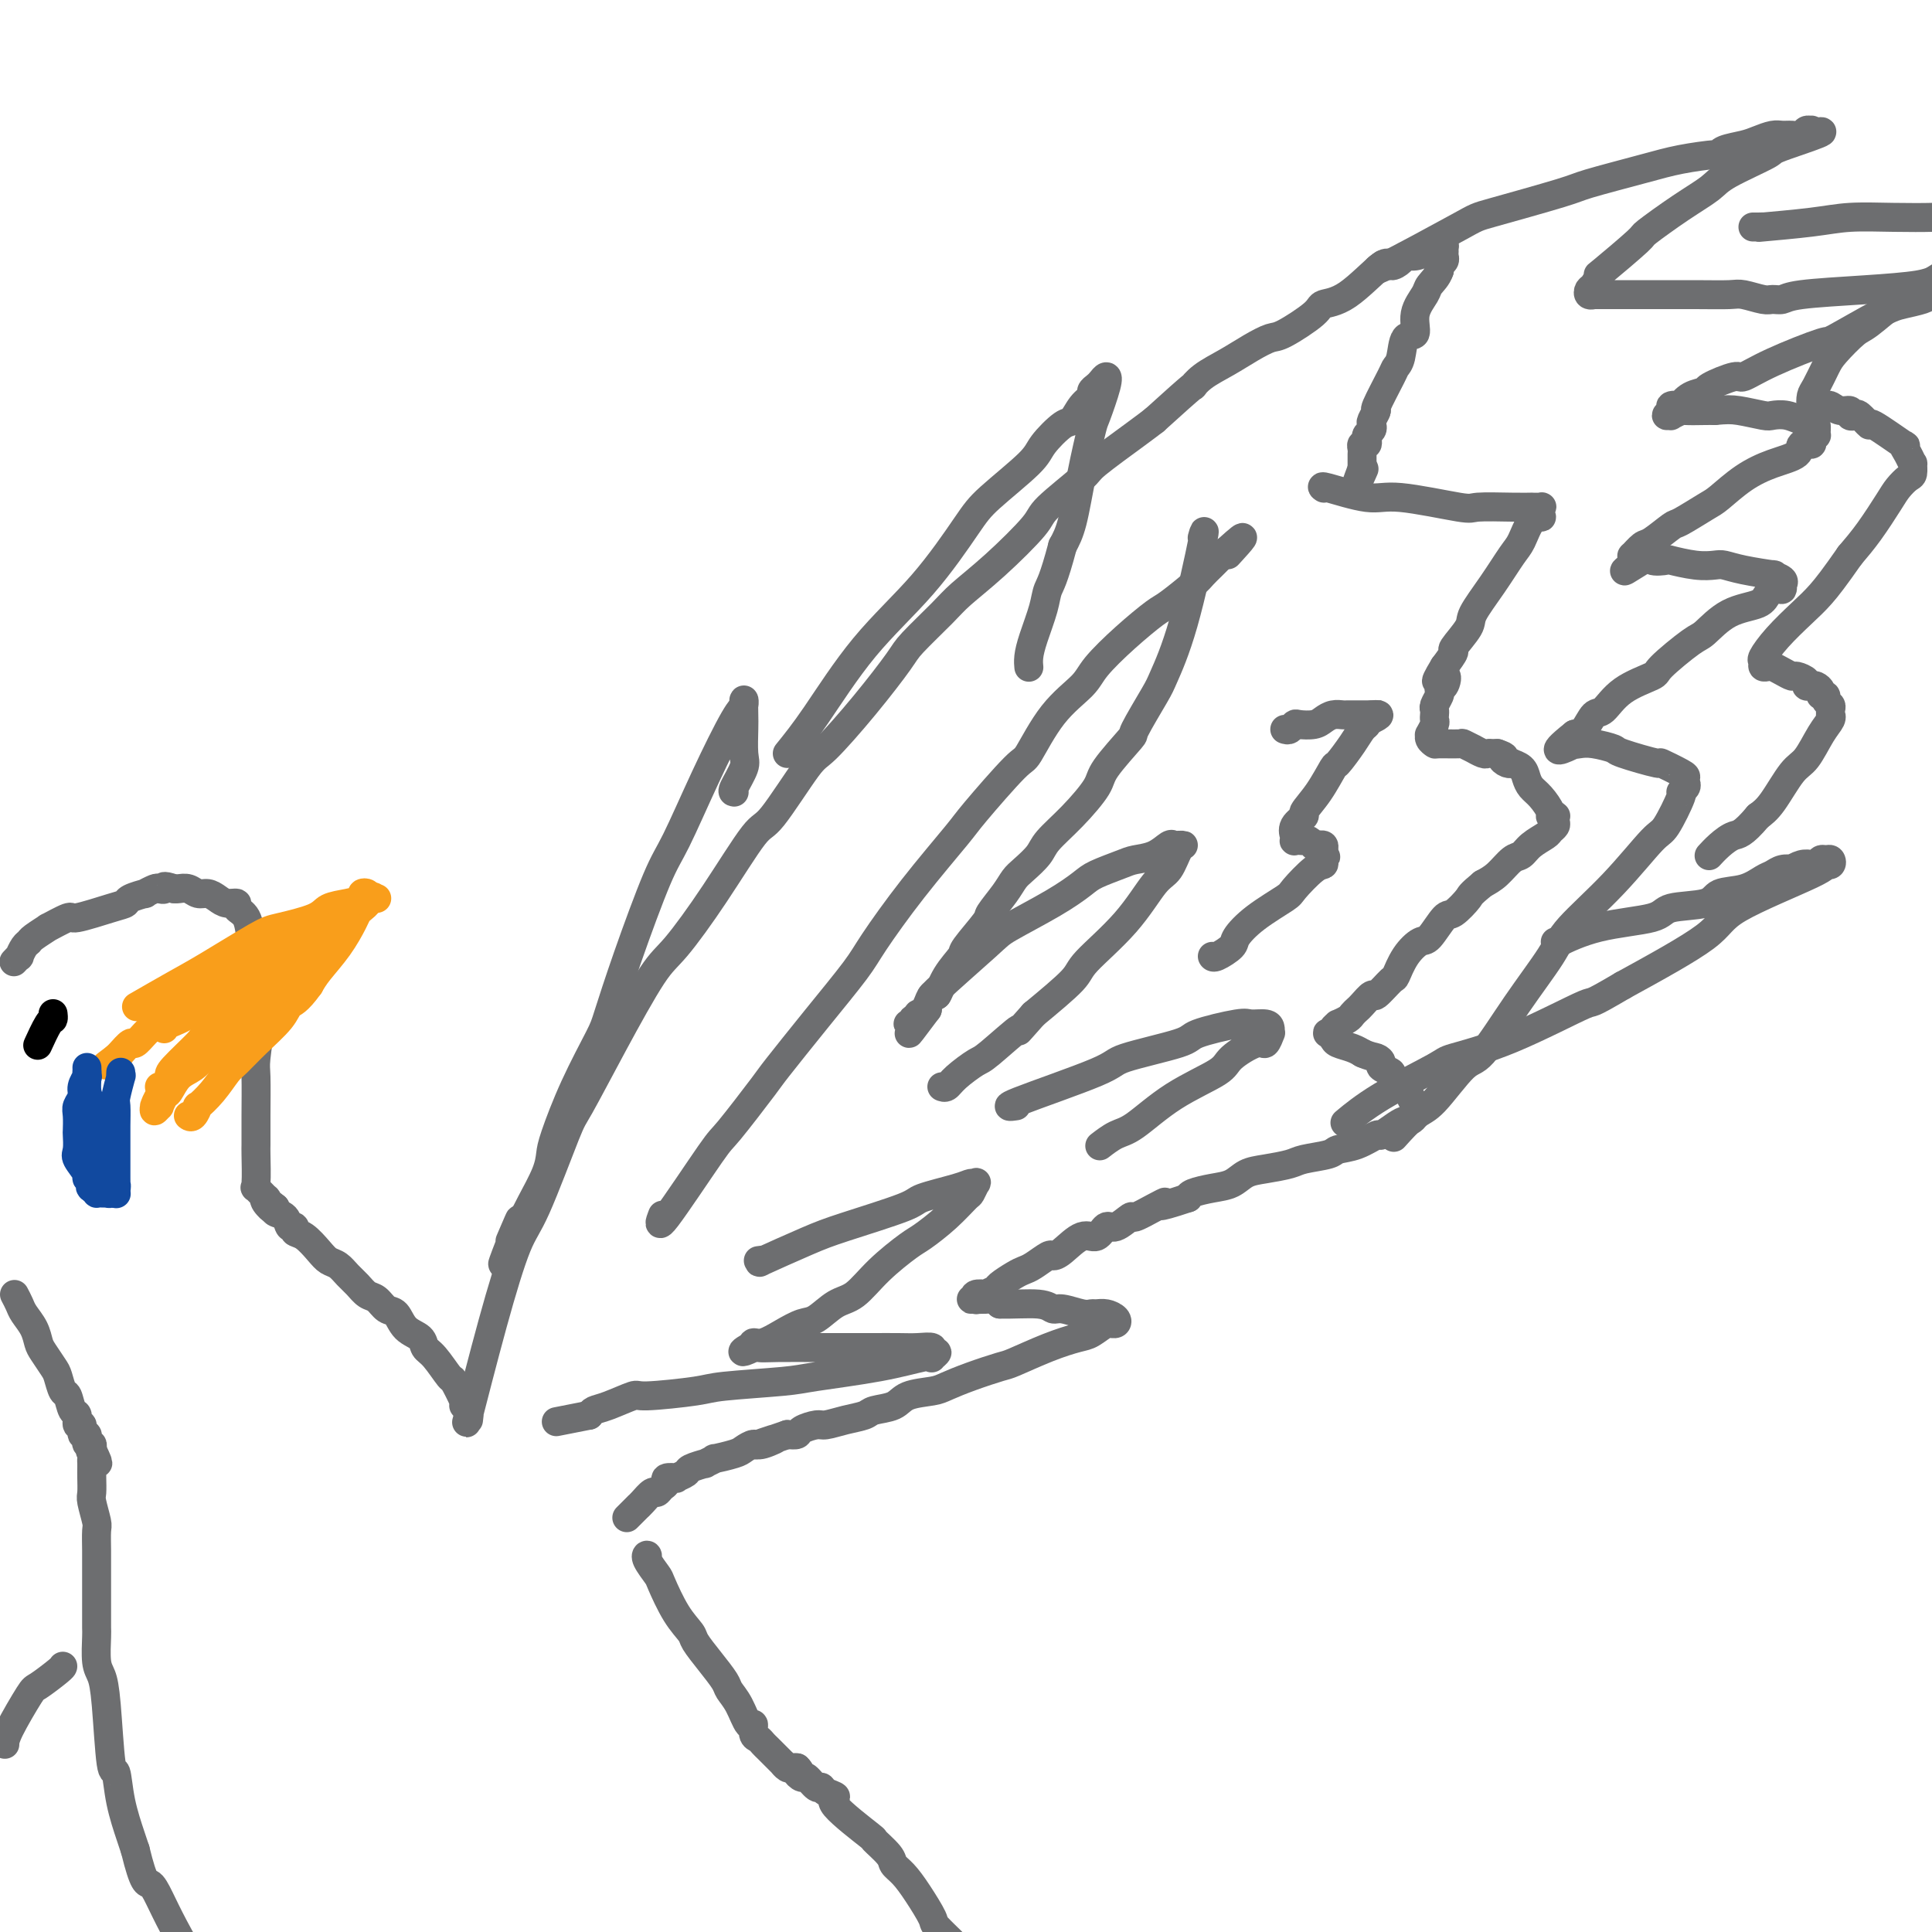 <svg viewBox='0 0 400 400' version='1.1' xmlns='http://www.w3.org/2000/svg' xmlns:xlink='http://www.w3.org/1999/xlink'><g fill='none' stroke='#6D6E70' stroke-width='6' stroke-linecap='round' stroke-linejoin='round'><path d='M97,294c0.117,-0.878 0.233,-1.757 0,-1c-0.233,0.757 -0.816,3.148 0,0c0.816,-3.148 3.030,-11.836 5,-19c1.970,-7.164 3.696,-12.803 5,-16c1.304,-3.197 2.187,-3.952 4,-8c1.813,-4.048 4.558,-11.389 6,-15c1.442,-3.611 1.582,-3.491 3,-6c1.418,-2.509 4.113,-7.647 7,-13c2.887,-5.353 5.966,-10.921 8,-14c2.034,-3.079 3.024,-3.670 5,-6c1.976,-2.330 4.937,-6.401 8,-11c3.063,-4.599 6.228,-9.727 8,-12c1.772,-2.273 2.152,-1.691 4,-4c1.848,-2.309 5.163,-7.511 7,-10c1.837,-2.489 2.197,-2.266 4,-4c1.803,-1.734 5.050,-5.424 8,-9c2.950,-3.576 5.604,-7.036 7,-9c1.396,-1.964 1.534,-2.431 3,-4c1.466,-1.569 4.260,-4.240 6,-6c1.740,-1.760 2.425,-2.608 4,-4c1.575,-1.392 4.040,-3.328 7,-6c2.960,-2.672 6.413,-6.081 8,-8c1.587,-1.919 1.306,-2.348 3,-4c1.694,-1.652 5.361,-4.525 7,-6c1.639,-1.475 1.249,-1.551 3,-3c1.751,-1.449 5.643,-4.271 8,-6c2.357,-1.729 3.178,-2.364 4,-3'/><path d='M239,87c9.489,-8.618 8.213,-7.164 8,-7c-0.213,0.164 0.638,-0.961 2,-2c1.362,-1.039 3.234,-1.990 5,-3c1.766,-1.010 3.426,-2.078 5,-3c1.574,-0.922 3.061,-1.699 4,-2c0.939,-0.301 1.330,-0.128 3,-1c1.670,-0.872 4.617,-2.789 6,-4c1.383,-1.211 1.201,-1.714 2,-2c0.799,-0.286 2.581,-0.354 5,-2c2.419,-1.646 5.477,-4.871 7,-6c1.523,-1.129 1.512,-0.162 2,0c0.488,0.162 1.473,-0.482 2,-1c0.527,-0.518 0.594,-0.909 1,-1c0.406,-0.091 1.152,0.119 2,0c0.848,-0.119 1.799,-0.568 2,-1c0.201,-0.432 -0.349,-0.848 0,-1c0.349,-0.152 1.596,-0.042 2,0c0.404,0.042 -0.035,0.014 0,0c0.035,-0.014 0.545,-0.015 1,0c0.455,0.015 0.855,0.045 1,0c0.145,-0.045 0.035,-0.167 0,0c-0.035,0.167 0.004,0.622 0,1c-0.004,0.378 -0.053,0.679 0,1c0.053,0.321 0.207,0.663 0,1c-0.207,0.337 -0.773,0.668 -1,1c-0.227,0.332 -0.113,0.666 0,1'/><path d='M298,56c-0.427,1.379 -1.494,2.328 -2,3c-0.506,0.672 -0.450,1.069 -1,2c-0.550,0.931 -1.706,2.396 -2,4c-0.294,1.604 0.274,3.345 0,4c-0.274,0.655 -1.392,0.222 -2,1c-0.608,0.778 -0.708,2.767 -1,4c-0.292,1.233 -0.775,1.710 -1,2c-0.225,0.290 -0.190,0.392 -1,2c-0.810,1.608 -2.465,4.721 -3,6c-0.535,1.279 0.049,0.724 0,1c-0.049,0.276 -0.731,1.383 -1,2c-0.269,0.617 -0.124,0.744 0,1c0.124,0.256 0.225,0.642 0,1c-0.225,0.358 -0.778,0.687 -1,1c-0.222,0.313 -0.112,0.609 0,1c0.112,0.391 0.226,0.875 0,1c-0.226,0.125 -0.793,-0.111 -1,0c-0.207,0.111 -0.056,0.568 0,1c0.056,0.432 0.015,0.838 0,1c-0.015,0.162 -0.004,0.081 0,0c0.004,-0.081 0.001,-0.163 0,0c-0.001,0.163 -0.000,0.569 0,1c0.000,0.431 0.000,0.885 0,1c-0.000,0.115 -0.000,-0.110 0,0c0.000,0.110 0.000,0.555 0,1'/><path d='M282,97c-2.489,6.600 -0.711,2.600 0,1c0.711,-1.600 0.356,-0.800 0,0'/><path d='M274,101c0.097,0.065 0.195,0.130 0,0c-0.195,-0.130 -0.681,-0.455 1,0c1.681,0.455 5.530,1.691 8,2c2.470,0.309 3.560,-0.310 7,0c3.440,0.310 9.231,1.547 12,2c2.769,0.453 2.515,0.122 4,0c1.485,-0.122 4.710,-0.033 7,0c2.290,0.033 3.647,0.012 4,0c0.353,-0.012 -0.298,-0.013 0,0c0.298,0.013 1.546,0.042 2,0c0.454,-0.042 0.116,-0.155 0,0c-0.116,0.155 -0.009,0.577 0,1c0.009,0.423 -0.079,0.848 0,1c0.079,0.152 0.325,0.030 0,0c-0.325,-0.030 -1.223,0.033 -2,1c-0.777,0.967 -1.435,2.837 -2,4c-0.565,1.163 -1.039,1.619 -2,3c-0.961,1.381 -2.410,3.688 -4,6c-1.590,2.312 -3.321,4.628 -4,6c-0.679,1.372 -0.306,1.801 -1,3c-0.694,1.199 -2.456,3.169 -3,4c-0.544,0.831 0.130,0.523 0,1c-0.130,0.477 -1.065,1.738 -2,3'/><path d='M299,138c-3.110,5.124 -0.885,2.433 0,2c0.885,-0.433 0.429,1.393 0,2c-0.429,0.607 -0.833,-0.006 -1,0c-0.167,0.006 -0.097,0.631 0,1c0.097,0.369 0.222,0.480 0,1c-0.222,0.520 -0.790,1.447 -1,2c-0.210,0.553 -0.060,0.730 0,1c0.060,0.270 0.030,0.632 0,1c-0.030,0.368 -0.062,0.742 0,1c0.062,0.258 0.217,0.398 0,1c-0.217,0.602 -0.804,1.664 -1,2c-0.196,0.336 0.001,-0.053 0,0c-0.001,0.053 -0.198,0.549 0,1c0.198,0.451 0.793,0.857 1,1c0.207,0.143 0.025,0.023 1,0c0.975,-0.023 3.105,0.050 4,0c0.895,-0.050 0.554,-0.224 1,0c0.446,0.224 1.678,0.845 2,1c0.322,0.155 -0.264,-0.154 0,0c0.264,0.154 1.380,0.773 2,1c0.620,0.227 0.744,0.061 1,0c0.256,-0.061 0.645,-0.017 1,0c0.355,0.017 0.678,0.009 1,0'/><path d='M310,156c2.350,0.785 1.225,0.749 1,1c-0.225,0.251 0.451,0.791 1,1c0.549,0.209 0.973,0.087 1,0c0.027,-0.087 -0.341,-0.138 0,0c0.341,0.138 1.392,0.464 2,1c0.608,0.536 0.775,1.282 1,2c0.225,0.718 0.509,1.408 1,2c0.491,0.592 1.189,1.086 2,2c0.811,0.914 1.734,2.248 2,3c0.266,0.752 -0.124,0.922 0,1c0.124,0.078 0.762,0.062 1,0c0.238,-0.062 0.077,-0.172 0,0c-0.077,0.172 -0.069,0.626 0,1c0.069,0.374 0.198,0.668 0,1c-0.198,0.332 -0.724,0.703 -1,1c-0.276,0.297 -0.304,0.520 -1,1c-0.696,0.480 -2.062,1.217 -3,2c-0.938,0.783 -1.447,1.612 -2,2c-0.553,0.388 -1.149,0.335 -2,1c-0.851,0.665 -1.957,2.047 -3,3c-1.043,0.953 -2.021,1.476 -3,2'/><path d='M307,183c-2.839,2.353 -2.436,2.236 -3,3c-0.564,0.764 -2.094,2.408 -3,3c-0.906,0.592 -1.189,0.131 -2,1c-0.811,0.869 -2.152,3.067 -3,4c-0.848,0.933 -1.205,0.602 -2,1c-0.795,0.398 -2.029,1.527 -3,3c-0.971,1.473 -1.678,3.291 -2,4c-0.322,0.709 -0.257,0.308 -1,1c-0.743,0.692 -2.293,2.476 -3,3c-0.707,0.524 -0.569,-0.211 -1,0c-0.431,0.211 -1.430,1.367 -2,2c-0.570,0.633 -0.712,0.743 -1,1c-0.288,0.257 -0.722,0.660 -1,1c-0.278,0.340 -0.399,0.617 -1,1c-0.601,0.383 -1.681,0.873 -2,1c-0.319,0.127 0.124,-0.110 0,0c-0.124,0.110 -0.814,0.568 -1,1c-0.186,0.432 0.134,0.837 0,1c-0.134,0.163 -0.720,0.085 -1,0c-0.280,-0.085 -0.253,-0.177 0,0c0.253,0.177 0.734,0.622 1,1c0.266,0.378 0.319,0.689 1,1c0.681,0.311 1.991,0.622 3,1c1.009,0.378 1.717,0.822 2,1c0.283,0.178 0.142,0.089 0,0'/><path d='M282,218c1.692,0.797 2.424,0.790 3,1c0.576,0.210 0.998,0.639 1,1c0.002,0.361 -0.417,0.656 0,1c0.417,0.344 1.670,0.739 2,1c0.330,0.261 -0.261,0.388 0,1c0.261,0.612 1.376,1.708 2,2c0.624,0.292 0.756,-0.220 1,0c0.244,0.220 0.598,1.173 1,2c0.402,0.827 0.851,1.528 1,2c0.149,0.472 -0.003,0.717 0,1c0.003,0.283 0.161,0.606 0,1c-0.161,0.394 -0.643,0.860 -1,1c-0.357,0.140 -0.590,-0.047 -1,0c-0.410,0.047 -0.996,0.327 -2,1c-1.004,0.673 -2.426,1.738 -3,2c-0.574,0.262 -0.300,-0.281 -1,0c-0.700,0.281 -2.373,1.385 -4,2c-1.627,0.615 -3.208,0.743 -4,1c-0.792,0.257 -0.796,0.645 -2,1c-1.204,0.355 -3.609,0.676 -5,1c-1.391,0.324 -1.767,0.650 -3,1c-1.233,0.350 -3.321,0.724 -5,1c-1.679,0.276 -2.947,0.455 -4,1c-1.053,0.545 -1.890,1.455 -3,2c-1.110,0.545 -2.491,0.724 -4,1c-1.509,0.276 -3.145,0.650 -4,1c-0.855,0.350 -0.927,0.675 -1,1'/><path d='M246,248c-8.036,2.676 -5.627,1.366 -5,1c0.627,-0.366 -0.528,0.211 -2,1c-1.472,0.789 -3.261,1.789 -4,2c-0.739,0.211 -0.426,-0.367 -1,0c-0.574,0.367 -2.034,1.678 -3,2c-0.966,0.322 -1.439,-0.344 -2,0c-0.561,0.344 -1.209,1.698 -2,2c-0.791,0.302 -1.724,-0.448 -3,0c-1.276,0.448 -2.894,2.095 -4,3c-1.106,0.905 -1.698,1.067 -2,1c-0.302,-0.067 -0.312,-0.365 -1,0c-0.688,0.365 -2.053,1.393 -3,2c-0.947,0.607 -1.477,0.793 -2,1c-0.523,0.207 -1.038,0.434 -2,1c-0.962,0.566 -2.370,1.471 -3,2c-0.630,0.529 -0.481,0.681 -1,1c-0.519,0.319 -1.707,0.803 -2,1c-0.293,0.197 0.309,0.105 0,0c-0.309,-0.105 -1.529,-0.224 -2,0c-0.471,0.224 -0.194,0.792 0,1c0.194,0.208 0.307,0.056 0,0c-0.307,-0.056 -1.032,-0.016 -1,0c0.032,0.016 0.821,0.007 1,0c0.179,-0.007 -0.251,-0.012 0,0c0.251,0.012 1.183,0.042 2,0c0.817,-0.042 1.519,-0.155 2,0c0.481,0.155 0.740,0.577 1,1'/><path d='M207,270c2.575,0.090 6.014,-0.186 8,0c1.986,0.186 2.520,0.835 3,1c0.480,0.165 0.905,-0.153 2,0c1.095,0.153 2.861,0.776 4,1c1.139,0.224 1.651,0.050 2,0c0.349,-0.050 0.534,0.025 1,0c0.466,-0.025 1.211,-0.150 2,0c0.789,0.150 1.622,0.574 2,1c0.378,0.426 0.302,0.853 0,1c-0.302,0.147 -0.830,0.014 -1,0c-0.170,-0.014 0.019,0.092 0,0c-0.019,-0.092 -0.247,-0.382 -1,0c-0.753,0.382 -2.033,1.435 -3,2c-0.967,0.565 -1.622,0.640 -3,1c-1.378,0.360 -3.479,1.003 -6,2c-2.521,0.997 -5.463,2.347 -7,3c-1.537,0.653 -1.668,0.608 -3,1c-1.332,0.392 -3.863,1.222 -6,2c-2.137,0.778 -3.879,1.504 -5,2c-1.121,0.496 -1.622,0.763 -3,1c-1.378,0.237 -3.635,0.444 -5,1c-1.365,0.556 -1.840,1.459 -3,2c-1.160,0.541 -3.005,0.719 -4,1c-0.995,0.281 -1.139,0.667 -2,1c-0.861,0.333 -2.439,0.615 -4,1c-1.561,0.385 -3.103,0.874 -4,1c-0.897,0.126 -1.148,-0.111 -2,0c-0.852,0.111 -2.306,0.568 -3,1c-0.694,0.432 -0.627,0.838 -1,1c-0.373,0.162 -1.187,0.081 -2,0'/><path d='M163,297c-11.103,3.875 -4.859,1.563 -3,1c1.859,-0.563 -0.666,0.624 -2,1c-1.334,0.376 -1.476,-0.058 -2,0c-0.524,0.058 -1.431,0.608 -2,1c-0.569,0.392 -0.801,0.626 -2,1c-1.199,0.374 -3.366,0.888 -4,1c-0.634,0.112 0.263,-0.177 0,0c-0.263,0.177 -1.686,0.822 -2,1c-0.314,0.178 0.482,-0.110 0,0c-0.482,0.110 -2.242,0.617 -3,1c-0.758,0.383 -0.514,0.642 -1,1c-0.486,0.358 -1.702,0.817 -2,1c-0.298,0.183 0.323,0.092 0,0c-0.323,-0.092 -1.591,-0.184 -2,0c-0.409,0.184 0.042,0.644 0,1c-0.042,0.356 -0.576,0.607 -1,1c-0.424,0.393 -0.739,0.926 -1,1c-0.261,0.074 -0.470,-0.312 -1,0c-0.530,0.312 -1.382,1.324 -2,2c-0.618,0.676 -1.003,1.018 -1,1c0.003,-0.018 0.392,-0.397 0,0c-0.392,0.397 -1.567,1.568 -2,2c-0.433,0.432 -0.124,0.123 0,0c0.124,-0.123 0.062,-0.062 0,0'/><path d='M96,291c0.216,0.029 0.433,0.058 0,-1c-0.433,-1.058 -1.515,-3.204 -2,-4c-0.485,-0.796 -0.374,-0.242 -1,-1c-0.626,-0.758 -1.988,-2.827 -3,-4c-1.012,-1.173 -1.675,-1.451 -2,-2c-0.325,-0.549 -0.314,-1.369 -1,-2c-0.686,-0.631 -2.071,-1.071 -3,-2c-0.929,-0.929 -1.404,-2.346 -2,-3c-0.596,-0.654 -1.314,-0.545 -2,-1c-0.686,-0.455 -1.338,-1.474 -2,-2c-0.662,-0.526 -1.332,-0.560 -2,-1c-0.668,-0.440 -1.333,-1.285 -2,-2c-0.667,-0.715 -1.337,-1.298 -2,-2c-0.663,-0.702 -1.320,-1.521 -2,-2c-0.680,-0.479 -1.383,-0.616 -2,-1c-0.617,-0.384 -1.149,-1.015 -2,-2c-0.851,-0.985 -2.019,-2.323 -3,-3c-0.981,-0.677 -1.773,-0.692 -2,-1c-0.227,-0.308 0.110,-0.908 0,-1c-0.110,-0.092 -0.669,0.326 -1,0c-0.331,-0.326 -0.435,-1.395 -1,-2c-0.565,-0.605 -1.590,-0.744 -2,-1c-0.410,-0.256 -0.205,-0.628 0,-1'/><path d='M57,250c-4.036,-3.361 -1.625,-0.765 -1,0c0.625,0.765 -0.536,-0.301 -1,-1c-0.464,-0.699 -0.229,-1.032 0,-1c0.229,0.032 0.454,0.429 0,0c-0.454,-0.429 -1.586,-1.685 -2,-2c-0.414,-0.315 -0.111,0.312 0,-1c0.111,-1.312 0.029,-4.562 0,-6c-0.029,-1.438 -0.004,-1.062 0,-2c0.004,-0.938 -0.012,-3.188 0,-6c0.012,-2.812 0.052,-6.185 0,-8c-0.052,-1.815 -0.196,-2.071 0,-4c0.196,-1.929 0.732,-5.532 1,-7c0.268,-1.468 0.269,-0.803 0,-2c-0.269,-1.197 -0.807,-4.258 -1,-6c-0.193,-1.742 -0.039,-2.165 0,-3c0.039,-0.835 -0.036,-2.083 0,-3c0.036,-0.917 0.183,-1.504 0,-2c-0.183,-0.496 -0.696,-0.903 -1,-2c-0.304,-1.097 -0.399,-2.885 -1,-4c-0.601,-1.115 -1.708,-1.557 -2,-2c-0.292,-0.443 0.231,-0.888 0,-1c-0.231,-0.112 -1.216,0.110 -2,0c-0.784,-0.110 -1.365,-0.551 -2,-1c-0.635,-0.449 -1.322,-0.905 -2,-1c-0.678,-0.095 -1.347,0.170 -2,0c-0.653,-0.170 -1.291,-0.777 -2,-1c-0.709,-0.223 -1.488,-0.064 -2,0c-0.512,0.064 -0.756,0.032 -1,0'/><path d='M36,184c-2.719,-0.933 -2.018,-0.265 -2,0c0.018,0.265 -0.647,0.126 -1,0c-0.353,-0.126 -0.395,-0.241 -1,0c-0.605,0.241 -1.774,0.837 -2,1c-0.226,0.163 0.492,-0.106 0,0c-0.492,0.106 -2.194,0.586 -3,1c-0.806,0.414 -0.715,0.760 -1,1c-0.285,0.240 -0.945,0.374 -3,1c-2.055,0.626 -5.503,1.744 -7,2c-1.497,0.256 -1.041,-0.348 -2,0c-0.959,0.348 -3.331,1.650 -4,2c-0.669,0.350 0.367,-0.252 0,0c-0.367,0.252 -2.136,1.359 -3,2c-0.864,0.641 -0.824,0.816 -1,1c-0.176,0.184 -0.569,0.375 -1,1c-0.431,0.625 -0.899,1.683 -1,2c-0.101,0.317 0.165,-0.107 0,0c-0.165,0.107 -0.761,0.745 -1,1c-0.239,0.255 -0.119,0.128 0,0'/><path d='M134,323c0.057,-0.450 0.115,-0.900 0,-1c-0.115,-0.100 -0.402,0.151 0,1c0.402,0.849 1.493,2.295 2,3c0.507,0.705 0.432,0.670 1,2c0.568,1.330 1.781,4.027 3,6c1.219,1.973 2.444,3.224 3,4c0.556,0.776 0.442,1.077 1,2c0.558,0.923 1.788,2.469 3,4c1.212,1.531 2.406,3.046 3,4c0.594,0.954 0.589,1.348 1,2c0.411,0.652 1.237,1.561 2,3c0.763,1.439 1.461,3.408 2,4c0.539,0.592 0.917,-0.193 1,0c0.083,0.193 -0.131,1.362 0,2c0.131,0.638 0.607,0.743 1,1c0.393,0.257 0.701,0.665 1,1c0.299,0.335 0.587,0.596 1,1c0.413,0.404 0.951,0.949 1,1c0.049,0.051 -0.390,-0.393 0,0c0.390,0.393 1.610,1.622 2,2c0.390,0.378 -0.050,-0.095 0,0c0.050,0.095 0.590,0.756 1,1c0.410,0.244 0.688,0.070 1,0c0.312,-0.070 0.656,-0.035 1,0'/><path d='M165,366c1.186,1.085 0.149,0.798 0,1c-0.149,0.202 0.588,0.894 1,1c0.412,0.106 0.498,-0.375 1,0c0.502,0.375 1.420,1.605 2,2c0.580,0.395 0.823,-0.043 1,0c0.177,0.043 0.290,0.569 1,1c0.710,0.431 2.019,0.766 2,1c-0.019,0.234 -1.365,0.366 0,2c1.365,1.634 5.443,4.768 7,6c1.557,1.232 0.593,0.561 1,1c0.407,0.439 2.183,1.988 3,3c0.817,1.012 0.674,1.487 1,2c0.326,0.513 1.120,1.065 2,2c0.880,0.935 1.845,2.254 3,4c1.155,1.746 2.500,3.921 3,5c0.500,1.079 0.155,1.064 1,2c0.845,0.936 2.882,2.822 4,4c1.118,1.178 1.319,1.647 2,3c0.681,1.353 1.842,3.589 3,6c1.158,2.411 2.312,4.995 3,7c0.688,2.005 0.911,3.430 1,4c0.089,0.570 0.045,0.285 0,0'/></g>
<g fill='none' stroke='#F99E1B' stroke-width='6' stroke-linecap='round' stroke-linejoin='round'><path d='M29,208c-0.654,0.377 -1.309,0.754 0,0c1.309,-0.754 4.581,-2.639 7,-4c2.419,-1.361 3.983,-2.200 7,-4c3.017,-1.800 7.486,-4.562 10,-6c2.514,-1.438 3.074,-1.551 5,-2c1.926,-0.449 5.219,-1.234 7,-2c1.781,-0.766 2.050,-1.512 3,-2c0.950,-0.488 2.580,-0.716 4,-1c1.420,-0.284 2.630,-0.623 3,-1c0.370,-0.377 -0.100,-0.792 0,-1c0.100,-0.208 0.770,-0.211 1,0c0.230,0.211 0.022,0.635 0,1c-0.022,0.365 0.144,0.673 0,1c-0.144,0.327 -0.598,0.675 -1,1c-0.402,0.325 -0.751,0.629 -1,1c-0.249,0.371 -0.397,0.811 -1,2c-0.603,1.189 -1.662,3.128 -3,5c-1.338,1.872 -2.954,3.678 -4,5c-1.046,1.322 -1.523,2.161 -2,3'/><path d='M64,204c-2.552,3.574 -3.431,3.508 -4,4c-0.569,0.492 -0.826,1.541 -2,3c-1.174,1.459 -3.265,3.327 -5,5c-1.735,1.673 -3.116,3.150 -4,4c-0.884,0.850 -1.273,1.072 -2,2c-0.727,0.928 -1.792,2.560 -3,4c-1.208,1.440 -2.558,2.687 -3,3c-0.442,0.313 0.026,-0.308 0,0c-0.026,0.308 -0.545,1.544 -1,2c-0.455,0.456 -0.844,0.130 -1,0c-0.156,-0.130 -0.078,-0.065 0,0'/><path d='M34,213c0.077,-0.294 0.155,-0.589 1,-1c0.845,-0.411 2.458,-0.940 4,-2c1.542,-1.060 3.014,-2.651 5,-4c1.986,-1.349 4.486,-2.457 6,-3c1.514,-0.543 2.041,-0.523 3,-1c0.959,-0.477 2.350,-1.451 3,-2c0.650,-0.549 0.560,-0.673 1,-1c0.440,-0.327 1.411,-0.858 2,-1c0.589,-0.142 0.797,0.106 1,0c0.203,-0.106 0.401,-0.567 1,-1c0.599,-0.433 1.600,-0.838 2,-1c0.400,-0.162 0.200,-0.081 0,0'/><path d='M78,186c-0.590,0.140 -1.180,0.280 -1,0c0.180,-0.280 1.132,-0.979 -1,1c-2.132,1.979 -7.346,6.636 -11,10c-3.654,3.364 -5.748,5.436 -7,7c-1.252,1.564 -1.661,2.622 -3,4c-1.339,1.378 -3.608,3.078 -6,5c-2.392,1.922 -4.907,4.067 -6,5c-1.093,0.933 -0.765,0.654 -1,1c-0.235,0.346 -1.034,1.316 -2,2c-0.966,0.684 -2.100,1.082 -3,2c-0.900,0.918 -1.565,2.356 -2,3c-0.435,0.644 -0.638,0.494 -1,1c-0.362,0.506 -0.882,1.668 -1,2c-0.118,0.332 0.167,-0.166 0,0c-0.167,0.166 -0.784,0.995 -1,1c-0.216,0.005 -0.030,-0.815 0,-1c0.030,-0.185 -0.094,0.265 0,0c0.094,-0.265 0.407,-1.246 1,-2c0.593,-0.754 1.467,-1.280 2,-2c0.533,-0.720 0.724,-1.634 2,-3c1.276,-1.366 3.638,-3.183 6,-5'/><path d='M43,217c2.735,-2.884 4.573,-4.093 6,-5c1.427,-0.907 2.442,-1.513 4,-3c1.558,-1.487 3.659,-3.855 5,-5c1.341,-1.145 1.921,-1.066 3,-2c1.079,-0.934 2.657,-2.881 4,-4c1.343,-1.119 2.451,-1.409 3,-2c0.549,-0.591 0.540,-1.482 1,-2c0.460,-0.518 1.390,-0.662 2,-1c0.610,-0.338 0.901,-0.871 1,-1c0.099,-0.129 0.007,0.145 0,0c-0.007,-0.145 0.072,-0.709 0,-1c-0.072,-0.291 -0.294,-0.309 -1,0c-0.706,0.309 -1.895,0.945 -2,1c-0.105,0.055 0.875,-0.471 -3,1c-3.875,1.471 -12.603,4.940 -17,7c-4.397,2.060 -4.462,2.711 -6,4c-1.538,1.289 -4.549,3.215 -6,4c-1.451,0.785 -1.343,0.429 -2,1c-0.657,0.571 -2.077,2.069 -3,3c-0.923,0.931 -1.347,1.297 -2,2c-0.653,0.703 -1.536,1.745 -2,2c-0.464,0.255 -0.510,-0.278 -1,0c-0.490,0.278 -1.426,1.365 -2,2c-0.574,0.635 -0.787,0.817 -1,1'/><path d='M24,219c-3.889,2.956 -1.111,0.844 0,0c1.111,-0.844 0.556,-0.422 0,0'/><path d='M55,198c0.047,0.361 0.094,0.723 0,1c-0.094,0.277 -0.331,0.470 0,0c0.331,-0.470 1.228,-1.602 -1,1c-2.228,2.602 -7.580,8.939 -10,12c-2.420,3.061 -1.906,2.844 -3,4c-1.094,1.156 -3.796,3.683 -5,5c-1.204,1.317 -0.910,1.425 -1,2c-0.090,0.575 -0.563,1.616 -1,2c-0.437,0.384 -0.839,0.110 -1,0c-0.161,-0.110 -0.080,-0.055 0,0'/></g>
<g fill='none' stroke='#000000' stroke-width='6' stroke-linecap='round' stroke-linejoin='round'><path d='M11,210c-0.014,-0.115 -0.028,-0.231 0,0c0.028,0.231 0.099,0.808 0,1c-0.099,0.192 -0.367,0.000 -1,1c-0.633,1.000 -1.632,3.192 -2,4c-0.368,0.808 -0.105,0.231 0,0c0.105,-0.231 0.053,-0.115 0,0'/></g>
<g fill='none' stroke='#11499F' stroke-width='6' stroke-linecap='round' stroke-linejoin='round'><path d='M25,222c-0.030,0.536 -0.061,1.071 0,1c0.061,-0.071 0.212,-0.749 0,0c-0.212,0.749 -0.789,2.923 -1,4c-0.211,1.077 -0.057,1.056 0,2c0.057,0.944 0.015,2.854 0,4c-0.015,1.146 -0.004,1.529 0,2c0.004,0.471 0.001,1.029 0,2c-0.001,0.971 -0.000,2.355 0,3c0.000,0.645 -0.000,0.550 0,1c0.000,0.450 0.001,1.445 0,2c-0.001,0.555 -0.004,0.669 0,1c0.004,0.331 0.016,0.877 0,1c-0.016,0.123 -0.061,-0.177 0,0c0.061,0.177 0.227,0.832 0,1c-0.227,0.168 -0.848,-0.151 -1,0c-0.152,0.151 0.166,0.772 0,1c-0.166,0.228 -0.814,0.062 -1,0c-0.186,-0.062 0.091,-0.019 0,0c-0.091,0.019 -0.550,0.015 -1,0c-0.450,-0.015 -0.890,-0.043 -1,0c-0.110,0.043 0.112,0.155 0,0c-0.112,-0.155 -0.556,-0.578 -1,-1'/><path d='M19,246c-0.704,-0.170 0.036,-0.596 0,-1c-0.036,-0.404 -0.847,-0.785 -1,-1c-0.153,-0.215 0.351,-0.265 0,-1c-0.351,-0.735 -1.558,-2.154 -2,-3c-0.442,-0.846 -0.120,-1.119 0,-2c0.120,-0.881 0.036,-2.372 0,-3c-0.036,-0.628 -0.025,-0.394 0,-1c0.025,-0.606 0.063,-2.051 0,-3c-0.063,-0.949 -0.227,-1.402 0,-2c0.227,-0.598 0.845,-1.341 1,-2c0.155,-0.659 -0.155,-1.235 0,-2c0.155,-0.765 0.773,-1.721 1,-2c0.227,-0.279 0.061,0.117 0,0c-0.061,-0.117 -0.017,-0.748 0,-1c0.017,-0.252 0.009,-0.126 0,0'/></g>
<g fill='none' stroke='#6D6E70' stroke-width='6' stroke-linecap='round' stroke-linejoin='round'><path d='M137,252c0.142,-0.372 0.284,-0.745 0,0c-0.284,0.745 -0.992,2.606 1,0c1.992,-2.606 6.686,-9.680 9,-13c2.314,-3.320 2.248,-2.888 4,-5c1.752,-2.112 5.322,-6.769 7,-9c1.678,-2.231 1.462,-2.037 3,-4c1.538,-1.963 4.829,-6.084 8,-10c3.171,-3.916 6.223,-7.626 8,-10c1.777,-2.374 2.280,-3.411 4,-6c1.720,-2.589 4.657,-6.729 8,-11c3.343,-4.271 7.091,-8.672 9,-11c1.909,-2.328 1.979,-2.584 4,-5c2.021,-2.416 5.995,-6.994 8,-9c2.005,-2.006 2.043,-1.441 3,-3c0.957,-1.559 2.834,-5.241 5,-8c2.166,-2.759 4.622,-4.596 6,-6c1.378,-1.404 1.679,-2.376 3,-4c1.321,-1.624 3.663,-3.902 6,-6c2.337,-2.098 4.670,-4.018 6,-5c1.330,-0.982 1.656,-1.027 3,-2c1.344,-0.973 3.704,-2.873 5,-4c1.296,-1.127 1.527,-1.482 2,-2c0.473,-0.518 1.189,-1.201 2,-2c0.811,-0.799 1.718,-1.715 2,-2c0.282,-0.285 -0.062,0.061 0,0c0.062,-0.061 0.531,-0.531 1,-1'/><path d='M254,114c5.822,-5.289 2.378,-1.511 1,0c-1.378,1.511 -0.689,0.756 0,0'/><path d='M249,111c-0.091,0.318 -0.182,0.636 0,0c0.182,-0.636 0.636,-2.225 0,1c-0.636,3.225 -2.362,11.265 -4,17c-1.638,5.735 -3.189,9.164 -4,11c-0.811,1.836 -0.883,2.078 -2,4c-1.117,1.922 -3.280,5.524 -4,7c-0.720,1.476 0.004,0.825 -1,2c-1.004,1.175 -3.734,4.176 -5,6c-1.266,1.824 -1.067,2.470 -2,4c-0.933,1.530 -2.999,3.942 -5,6c-2.001,2.058 -3.938,3.760 -5,5c-1.062,1.240 -1.248,2.017 -2,3c-0.752,0.983 -2.068,2.171 -3,3c-0.932,0.829 -1.480,1.297 -2,2c-0.520,0.703 -1.012,1.639 -2,3c-0.988,1.361 -2.470,3.146 -3,4c-0.530,0.854 -0.107,0.777 -1,2c-0.893,1.223 -3.104,3.748 -4,5c-0.896,1.252 -0.479,1.233 -1,2c-0.521,0.767 -1.982,2.320 -3,4c-1.018,1.680 -1.593,3.486 -2,4c-0.407,0.514 -0.645,-0.264 -1,0c-0.355,0.264 -0.826,1.571 -1,2c-0.174,0.429 -0.050,-0.020 0,0c0.050,0.020 0.025,0.510 0,1'/><path d='M192,209c-6.874,9.200 -2.559,3.201 -1,1c1.559,-2.201 0.361,-0.605 0,0c-0.361,0.605 0.115,0.218 0,0c-0.115,-0.218 -0.820,-0.269 -1,0c-0.180,0.269 0.166,0.857 0,1c-0.166,0.143 -0.843,-0.158 -1,0c-0.157,0.158 0.205,0.774 0,1c-0.205,0.226 -0.978,0.061 -1,0c-0.022,-0.061 0.708,-0.017 1,0c0.292,0.017 0.146,0.009 0,0'/><path d='M194,206c-1.042,0.508 -2.084,1.016 0,-1c2.084,-2.016 7.293,-6.556 10,-9c2.707,-2.444 2.910,-2.791 5,-4c2.090,-1.209 6.067,-3.280 9,-5c2.933,-1.720 4.823,-3.090 6,-4c1.177,-0.910 1.643,-1.362 3,-2c1.357,-0.638 3.607,-1.463 5,-2c1.393,-0.537 1.931,-0.785 3,-1c1.069,-0.215 2.669,-0.397 4,-1c1.331,-0.603 2.393,-1.625 3,-2c0.607,-0.375 0.760,-0.101 1,0c0.240,0.101 0.569,0.028 1,0c0.431,-0.028 0.966,-0.013 1,0c0.034,0.013 -0.433,0.024 -1,1c-0.567,0.976 -1.236,2.919 -2,4c-0.764,1.081 -1.625,1.301 -3,3c-1.375,1.699 -3.266,4.878 -6,8c-2.734,3.122 -6.313,6.187 -8,8c-1.687,1.813 -1.482,2.375 -3,4c-1.518,1.625 -4.759,4.312 -8,7'/><path d='M214,210c-5.144,5.812 -2.506,2.843 -3,3c-0.494,0.157 -4.122,3.439 -6,5c-1.878,1.561 -2.006,1.399 -3,2c-0.994,0.601 -2.854,1.965 -4,3c-1.146,1.035 -1.578,1.740 -2,2c-0.422,0.260 -0.835,0.074 -1,0c-0.165,-0.074 -0.083,-0.037 0,0'/><path d='M157,261c0.655,-0.105 1.311,-0.210 1,0c-0.311,0.210 -1.588,0.734 0,0c1.588,-0.734 6.043,-2.725 9,-4c2.957,-1.275 4.417,-1.834 8,-3c3.583,-1.166 9.289,-2.939 12,-4c2.711,-1.061 2.426,-1.411 4,-2c1.574,-0.589 5.007,-1.419 7,-2c1.993,-0.581 2.547,-0.915 3,-1c0.453,-0.085 0.804,0.080 1,0c0.196,-0.080 0.235,-0.403 0,0c-0.235,0.403 -0.745,1.534 -1,2c-0.255,0.466 -0.255,0.269 -1,1c-0.745,0.731 -2.236,2.392 -4,4c-1.764,1.608 -3.801,3.164 -5,4c-1.199,0.836 -1.560,0.953 -3,2c-1.440,1.047 -3.960,3.025 -6,5c-2.040,1.975 -3.602,3.946 -5,5c-1.398,1.054 -2.633,1.190 -4,2c-1.367,0.810 -2.867,2.293 -4,3c-1.133,0.707 -1.897,0.637 -3,1c-1.103,0.363 -2.543,1.159 -4,2c-1.457,0.841 -2.931,1.726 -4,2c-1.069,0.274 -1.734,-0.065 -2,0c-0.266,0.065 -0.133,0.532 0,1'/><path d='M156,279c-3.563,1.702 -1.971,0.456 -1,0c0.971,-0.456 1.321,-0.122 2,0c0.679,0.122 1.688,0.033 4,0c2.312,-0.033 5.928,-0.009 8,0c2.072,0.009 2.602,0.003 4,0c1.398,-0.003 3.665,-0.002 5,0c1.335,0.002 1.740,0.005 3,0c1.260,-0.005 3.376,-0.016 5,0c1.624,0.016 2.757,0.061 4,0c1.243,-0.061 2.596,-0.226 3,0c0.404,0.226 -0.142,0.844 0,1c0.142,0.156 0.973,-0.149 1,0c0.027,0.149 -0.748,0.750 -1,1c-0.252,0.250 0.020,0.147 0,0c-0.020,-0.147 -0.330,-0.338 -2,0c-1.670,0.338 -4.698,1.203 -9,2c-4.302,0.797 -9.878,1.524 -13,2c-3.122,0.476 -3.788,0.700 -7,1c-3.212,0.300 -8.968,0.676 -12,1c-3.032,0.324 -3.341,0.598 -6,1c-2.659,0.402 -7.668,0.934 -10,1c-2.332,0.066 -1.986,-0.333 -3,0c-1.014,0.333 -3.388,1.397 -5,2c-1.612,0.603 -2.460,0.744 -3,1c-0.540,0.256 -0.770,0.628 -1,1'/><path d='M122,293c-11.833,2.333 -5.917,1.167 0,0'/><path d='M266,151c0.319,0.112 0.638,0.223 1,0c0.362,-0.223 0.768,-0.782 1,-1c0.232,-0.218 0.290,-0.097 1,0c0.710,0.097 2.073,0.170 3,0c0.927,-0.170 1.418,-0.581 2,-1c0.582,-0.419 1.255,-0.844 2,-1c0.745,-0.156 1.561,-0.042 2,0c0.439,0.042 0.500,0.011 1,0c0.500,-0.011 1.440,-0.003 2,0c0.560,0.003 0.741,0.001 1,0c0.259,-0.001 0.596,-0.000 1,0c0.404,0.000 0.876,0.000 1,0c0.124,-0.000 -0.099,-0.000 0,0c0.099,0.000 0.521,0.000 1,0c0.479,-0.000 1.013,-0.000 1,0c-0.013,0.000 -0.575,0.000 -1,0c-0.425,-0.000 -0.712,-0.000 -1,0'/><path d='M284,148c2.834,-0.290 0.920,0.484 0,1c-0.920,0.516 -0.847,0.775 -1,1c-0.153,0.225 -0.532,0.415 -1,1c-0.468,0.585 -1.023,1.565 -2,3c-0.977,1.435 -2.375,3.325 -3,4c-0.625,0.675 -0.476,0.134 -1,1c-0.524,0.866 -1.720,3.140 -3,5c-1.280,1.860 -2.644,3.306 -3,4c-0.356,0.694 0.297,0.634 0,1c-0.297,0.366 -1.545,1.156 -2,2c-0.455,0.844 -0.119,1.743 0,2c0.119,0.257 0.021,-0.127 0,0c-0.021,0.127 0.036,0.765 0,1c-0.036,0.235 -0.163,0.067 0,0c0.163,-0.067 0.617,-0.032 1,0c0.383,0.032 0.695,0.061 1,0c0.305,-0.061 0.602,-0.212 1,0c0.398,0.212 0.895,0.788 1,1c0.105,0.212 -0.182,0.060 0,0c0.182,-0.060 0.833,-0.027 1,0c0.167,0.027 -0.151,0.048 0,0c0.151,-0.048 0.771,-0.167 1,0c0.229,0.167 0.065,0.619 0,1c-0.065,0.381 -0.033,0.690 0,1'/><path d='M274,177c0.932,0.884 0.264,0.093 0,0c-0.264,-0.093 -0.122,0.512 0,1c0.122,0.488 0.224,0.860 0,1c-0.224,0.140 -0.775,0.047 -2,1c-1.225,0.953 -3.124,2.951 -4,4c-0.876,1.049 -0.728,1.150 -2,2c-1.272,0.850 -3.963,2.448 -6,4c-2.037,1.552 -3.422,3.057 -4,4c-0.578,0.943 -0.351,1.325 -1,2c-0.649,0.675 -2.175,1.643 -3,2c-0.825,0.357 -0.950,0.102 -1,0c-0.050,-0.102 -0.025,-0.051 0,0'/><path d='M3,268c0.363,0.688 0.726,1.376 1,2c0.274,0.624 0.458,1.182 1,2c0.542,0.818 1.440,1.894 2,3c0.560,1.106 0.780,2.241 1,3c0.220,0.759 0.440,1.143 1,2c0.560,0.857 1.459,2.188 2,3c0.541,0.812 0.723,1.105 1,2c0.277,0.895 0.647,2.391 1,3c0.353,0.609 0.687,0.329 1,1c0.313,0.671 0.605,2.293 1,3c0.395,0.707 0.894,0.500 1,1c0.106,0.500 -0.182,1.707 0,2c0.182,0.293 0.834,-0.329 1,0c0.166,0.329 -0.153,1.609 0,2c0.153,0.391 0.777,-0.106 1,0c0.223,0.106 0.046,0.816 0,1c-0.046,0.184 0.039,-0.157 0,0c-0.039,0.157 -0.203,0.811 0,1c0.203,0.189 0.772,-0.089 1,0c0.228,0.089 0.114,0.544 0,1'/><path d='M19,300c2.475,5.190 0.663,2.164 0,1c-0.663,-1.164 -0.178,-0.465 0,0c0.178,0.465 0.048,0.695 0,1c-0.048,0.305 -0.014,0.684 0,1c0.014,0.316 0.007,0.568 0,1c-0.007,0.432 -0.016,1.044 0,2c0.016,0.956 0.057,2.254 0,3c-0.057,0.746 -0.211,0.938 0,2c0.211,1.062 0.789,2.994 1,4c0.211,1.006 0.057,1.087 0,2c-0.057,0.913 -0.015,2.657 0,4c0.015,1.343 0.004,2.284 0,3c-0.004,0.716 -0.001,1.208 0,2c0.001,0.792 0.001,1.886 0,3c-0.001,1.114 -0.001,2.248 0,3c0.001,0.752 0.003,1.120 0,2c-0.003,0.880 -0.012,2.271 0,3c0.012,0.729 0.045,0.796 0,2c-0.045,1.204 -0.166,3.544 0,5c0.166,1.456 0.621,2.028 1,3c0.379,0.972 0.683,2.343 1,6c0.317,3.657 0.649,9.599 1,12c0.351,2.401 0.723,1.262 1,2c0.277,0.738 0.459,3.352 1,6c0.541,2.648 1.440,5.328 2,7c0.560,1.672 0.780,2.336 1,3'/><path d='M28,383c1.828,7.505 2.400,6.768 3,7c0.600,0.232 1.230,1.432 2,3c0.770,1.568 1.680,3.504 3,6c1.320,2.496 3.050,5.554 4,7c0.950,1.446 1.121,1.282 2,3c0.879,1.718 2.468,5.320 4,8c1.532,2.680 3.009,4.440 4,6c0.991,1.560 1.498,2.920 3,5c1.502,2.080 4.001,4.880 5,6c0.999,1.120 0.500,0.560 0,0'/><path d='M13,345c0.000,-0.025 0.000,-0.050 0,0c0.000,0.050 0.000,0.175 -1,1c-1.000,0.825 -3.000,2.351 -4,3c-1.000,0.649 -1.000,0.421 -2,2c-1.000,1.579 -3.000,4.963 -4,7c-1.000,2.037 -1.000,2.725 -1,3c0.000,0.275 0.000,0.138 0,0'/><path d='M286,55c0.313,-0.226 0.627,-0.453 0,0c-0.627,0.453 -2.194,1.584 1,0c3.194,-1.584 11.150,-5.884 15,-8c3.850,-2.116 3.594,-2.048 7,-3c3.406,-0.952 10.475,-2.925 14,-4c3.525,-1.075 3.505,-1.254 6,-2c2.495,-0.746 7.506,-2.059 11,-3c3.494,-0.941 5.471,-1.509 8,-2c2.529,-0.491 5.611,-0.905 7,-1c1.389,-0.095 1.086,0.128 1,0c-0.086,-0.128 0.046,-0.609 1,-1c0.954,-0.391 2.731,-0.694 4,-1c1.269,-0.306 2.032,-0.617 3,-1c0.968,-0.383 2.143,-0.839 3,-1c0.857,-0.161 1.396,-0.029 2,0c0.604,0.029 1.272,-0.046 2,0c0.728,0.046 1.517,0.212 2,0c0.483,-0.212 0.660,-0.803 1,-1c0.340,-0.197 0.844,-0.001 1,0c0.156,0.001 -0.035,-0.192 0,0c0.035,0.192 0.296,0.769 0,1c-0.296,0.231 -1.148,0.115 -2,0'/><path d='M373,28c9.347,-2.088 0.713,0.690 -3,2c-3.713,1.310 -2.506,1.150 -4,2c-1.494,0.850 -5.690,2.709 -8,4c-2.310,1.291 -2.736,2.014 -4,3c-1.264,0.986 -3.368,2.234 -6,4c-2.632,1.766 -5.794,4.049 -7,5c-1.206,0.951 -0.456,0.569 -2,2c-1.544,1.431 -5.381,4.674 -7,6c-1.619,1.326 -1.018,0.733 -1,1c0.018,0.267 -0.546,1.392 -1,2c-0.454,0.608 -0.799,0.699 -1,1c-0.201,0.301 -0.258,0.813 0,1c0.258,0.187 0.829,0.050 1,0c0.171,-0.050 -0.060,-0.014 0,0c0.060,0.014 0.411,0.004 2,0c1.589,-0.004 4.416,-0.002 6,0c1.584,0.002 1.927,0.004 4,0c2.073,-0.004 5.878,-0.015 9,0c3.122,0.015 5.561,0.057 7,0c1.439,-0.057 1.879,-0.215 3,0c1.121,0.215 2.924,0.801 4,1c1.076,0.199 1.426,0.012 2,0c0.574,-0.012 1.374,0.151 2,0c0.626,-0.151 1.079,-0.615 4,-1c2.921,-0.385 8.309,-0.691 13,-1c4.691,-0.309 8.686,-0.622 11,-1c2.314,-0.378 2.947,-0.822 4,-1c1.053,-0.178 2.527,-0.089 4,0'/><path d='M405,58c5.764,-0.375 2.175,0.687 1,1c-1.175,0.313 0.063,-0.123 0,0c-0.063,0.123 -1.427,0.807 -2,1c-0.573,0.193 -0.356,-0.103 -1,0c-0.644,0.103 -2.149,0.607 -3,1c-0.851,0.393 -1.046,0.677 -2,1c-0.954,0.323 -2.666,0.687 -4,1c-1.334,0.313 -2.291,0.575 -5,2c-2.709,1.425 -7.169,4.012 -9,5c-1.831,0.988 -1.031,0.376 -3,1c-1.969,0.624 -6.707,2.482 -10,4c-3.293,1.518 -5.140,2.696 -6,3c-0.860,0.304 -0.732,-0.265 -2,0c-1.268,0.265 -3.931,1.363 -5,2c-1.069,0.637 -0.543,0.811 -1,1c-0.457,0.189 -1.897,0.393 -3,1c-1.103,0.607 -1.870,1.616 -2,2c-0.130,0.384 0.376,0.141 0,0c-0.376,-0.141 -1.633,-0.180 -2,0c-0.367,0.180 0.158,0.580 0,1c-0.158,0.420 -0.999,0.859 -1,1c-0.001,0.141 0.836,-0.015 1,0c0.164,0.015 -0.346,0.200 0,0c0.346,-0.200 1.546,-0.786 2,-1c0.454,-0.214 0.161,-0.058 1,0c0.839,0.058 2.811,0.016 4,0c1.189,-0.016 1.594,-0.008 2,0'/><path d='M355,85c2.399,-0.214 3.396,-0.249 5,0c1.604,0.249 3.816,0.784 5,1c1.184,0.216 1.339,0.115 2,0c0.661,-0.115 1.827,-0.243 3,0c1.173,0.243 2.352,0.857 3,1c0.648,0.143 0.763,-0.187 1,0c0.237,0.187 0.595,0.890 1,1c0.405,0.110 0.857,-0.373 1,0c0.143,0.373 -0.022,1.601 0,2c0.022,0.399 0.230,-0.031 0,0c-0.230,0.031 -0.899,0.521 -1,1c-0.101,0.479 0.365,0.945 0,1c-0.365,0.055 -1.561,-0.301 -2,0c-0.439,0.301 -0.120,1.258 -1,2c-0.880,0.742 -2.957,1.268 -5,2c-2.043,0.732 -4.050,1.672 -6,3c-1.950,1.328 -3.843,3.046 -5,4c-1.157,0.954 -1.580,1.143 -3,2c-1.420,0.857 -3.838,2.381 -5,3c-1.162,0.619 -1.068,0.333 -2,1c-0.932,0.667 -2.892,2.288 -4,3c-1.108,0.712 -1.366,0.517 -2,1c-0.634,0.483 -1.644,1.645 -2,2c-0.356,0.355 -0.057,-0.097 0,0c0.057,0.097 -0.126,0.742 0,1c0.126,0.258 0.563,0.129 1,0'/><path d='M339,116c-5.570,4.333 -0.994,1.165 1,0c1.994,-1.165 1.406,-0.326 2,0c0.594,0.326 2.371,0.139 3,0c0.629,-0.139 0.111,-0.231 1,0c0.889,0.231 3.186,0.784 5,1c1.814,0.216 3.146,0.096 4,0c0.854,-0.096 1.231,-0.166 2,0c0.769,0.166 1.929,0.570 4,1c2.071,0.430 5.052,0.886 6,1c0.948,0.114 -0.139,-0.114 0,0c0.139,0.114 1.502,0.570 2,1c0.498,0.430 0.132,0.833 0,1c-0.132,0.167 -0.028,0.099 0,0c0.028,-0.099 -0.020,-0.230 0,0c0.020,0.230 0.106,0.822 0,1c-0.106,0.178 -0.406,-0.057 -1,0c-0.594,0.057 -1.481,0.407 -2,1c-0.519,0.593 -0.669,1.430 -2,2c-1.331,0.570 -3.844,0.872 -6,2c-2.156,1.128 -3.956,3.080 -5,4c-1.044,0.920 -1.333,0.808 -3,2c-1.667,1.192 -4.712,3.690 -6,5c-1.288,1.310 -0.820,1.433 -2,2c-1.180,0.567 -4.007,1.577 -6,3c-1.993,1.423 -3.153,3.258 -4,4c-0.847,0.742 -1.382,0.392 -2,1c-0.618,0.608 -1.319,2.174 -2,3c-0.681,0.826 -1.340,0.913 -2,1'/><path d='M326,152c-6.644,5.250 -1.755,2.874 0,2c1.755,-0.874 0.376,-0.247 0,0c-0.376,0.247 0.251,0.113 1,0c0.749,-0.113 1.619,-0.204 3,0c1.381,0.204 3.274,0.702 4,1c0.726,0.298 0.286,0.394 2,1c1.714,0.606 5.583,1.721 7,2c1.417,0.279 0.381,-0.276 1,0c0.619,0.276 2.893,1.385 4,2c1.107,0.615 1.045,0.737 1,1c-0.045,0.263 -0.075,0.666 0,1c0.075,0.334 0.253,0.598 0,1c-0.253,0.402 -0.937,0.943 -1,1c-0.063,0.057 0.495,-0.369 0,1c-0.495,1.369 -2.044,4.532 -3,6c-0.956,1.468 -1.320,1.241 -3,3c-1.680,1.759 -4.677,5.505 -8,9c-3.323,3.495 -6.973,6.737 -9,9c-2.027,2.263 -2.429,3.545 -4,6c-1.571,2.455 -4.309,6.083 -7,10c-2.691,3.917 -5.335,8.122 -7,10c-1.665,1.878 -2.352,1.429 -4,3c-1.648,1.571 -4.256,5.163 -6,7c-1.744,1.837 -2.623,1.918 -4,3c-1.377,1.082 -3.250,3.166 -4,4c-0.750,0.834 -0.375,0.417 0,0'/><path d='M363,47c-0.065,-0.002 -0.129,-0.003 0,0c0.129,0.003 0.453,0.011 1,0c0.547,-0.011 1.318,-0.042 1,0c-0.318,0.042 -1.725,0.155 0,0c1.725,-0.155 6.582,-0.578 10,-1c3.418,-0.422 5.399,-0.842 8,-1c2.601,-0.158 5.824,-0.052 9,0c3.176,0.052 6.304,0.051 8,0c1.696,-0.051 1.959,-0.154 3,0c1.041,0.154 2.858,0.563 4,1c1.142,0.437 1.608,0.901 2,1c0.392,0.099 0.708,-0.167 1,0c0.292,0.167 0.558,0.766 1,1c0.442,0.234 1.058,0.104 1,0c-0.058,-0.104 -0.790,-0.181 -1,0c-0.210,0.181 0.102,0.621 0,1c-0.102,0.379 -0.619,0.698 -1,1c-0.381,0.302 -0.628,0.586 -1,1c-0.372,0.414 -0.869,0.958 -2,2c-1.131,1.042 -2.894,2.584 -5,4c-2.106,1.416 -4.553,2.708 -7,4'/><path d='M395,61c-2.730,2.394 -2.054,1.377 -3,2c-0.946,0.623 -3.514,2.884 -5,4c-1.486,1.116 -1.890,1.085 -3,2c-1.110,0.915 -2.925,2.774 -4,4c-1.075,1.226 -1.411,1.817 -2,3c-0.589,1.183 -1.433,2.958 -2,4c-0.567,1.042 -0.857,1.350 -1,2c-0.143,0.650 -0.138,1.642 0,2c0.138,0.358 0.409,0.081 1,0c0.591,-0.081 1.502,0.035 2,0c0.498,-0.035 0.582,-0.219 1,0c0.418,0.219 1.171,0.841 2,1c0.829,0.159 1.733,-0.145 2,0c0.267,0.145 -0.103,0.739 0,1c0.103,0.261 0.677,0.191 1,0c0.323,-0.191 0.394,-0.501 1,0c0.606,0.501 1.749,1.814 2,2c0.251,0.186 -0.388,-0.755 1,0c1.388,0.755 4.802,3.206 6,4c1.198,0.794 0.178,-0.067 0,0c-0.178,0.067 0.486,1.064 1,2c0.514,0.936 0.877,1.812 1,2c0.123,0.188 0.004,-0.311 0,0c-0.004,0.311 0.106,1.433 0,2c-0.106,0.567 -0.429,0.580 -1,1c-0.571,0.420 -1.390,1.247 -2,2c-0.610,0.753 -1.010,1.434 -2,3c-0.990,1.566 -2.568,4.019 -4,6c-1.432,1.981 -2.716,3.491 -4,5'/><path d='M383,115c-3.195,4.573 -4.684,6.506 -6,8c-1.316,1.494 -2.459,2.548 -4,4c-1.541,1.452 -3.482,3.304 -5,5c-1.518,1.696 -2.615,3.238 -3,4c-0.385,0.762 -0.059,0.743 0,1c0.059,0.257 -0.149,0.791 0,1c0.149,0.209 0.654,0.094 1,0c0.346,-0.094 0.531,-0.166 1,0c0.469,0.166 1.221,0.570 2,1c0.779,0.430 1.585,0.886 2,1c0.415,0.114 0.440,-0.114 1,0c0.560,0.114 1.657,0.569 2,1c0.343,0.431 -0.067,0.837 0,1c0.067,0.163 0.610,0.081 1,0c0.390,-0.081 0.625,-0.162 1,0c0.375,0.162 0.889,0.568 1,1c0.111,0.432 -0.180,0.889 0,1c0.180,0.111 0.833,-0.124 1,0c0.167,0.124 -0.152,0.607 0,1c0.152,0.393 0.774,0.696 1,1c0.226,0.304 0.055,0.610 0,1c-0.055,0.390 0.004,0.864 0,1c-0.004,0.136 -0.072,-0.067 0,0c0.072,0.067 0.284,0.402 0,1c-0.284,0.598 -1.062,1.459 -2,3c-0.938,1.541 -2.035,3.764 -3,5c-0.965,1.236 -1.798,1.487 -3,3c-1.202,1.513 -2.772,4.290 -4,6c-1.228,1.710 -2.114,2.355 -3,3'/><path d='M364,169c-3.303,3.911 -4.061,3.687 -5,4c-0.939,0.313 -2.061,1.161 -3,2c-0.939,0.839 -1.697,1.668 -2,2c-0.303,0.332 -0.152,0.166 0,0'/><path d='M322,195c0.581,-0.079 1.162,-0.158 1,0c-0.162,0.158 -1.066,0.552 0,0c1.066,-0.552 4.103,-2.050 8,-3c3.897,-0.950 8.653,-1.353 11,-2c2.347,-0.647 2.285,-1.539 4,-2c1.715,-0.461 5.208,-0.490 7,-1c1.792,-0.510 1.883,-1.499 3,-2c1.117,-0.501 3.260,-0.513 5,-1c1.740,-0.487 3.078,-1.450 4,-2c0.922,-0.550 1.430,-0.687 2,-1c0.570,-0.313 1.203,-0.802 2,-1c0.797,-0.198 1.758,-0.105 2,0c0.242,0.105 -0.233,0.220 0,0c0.233,-0.220 1.176,-0.777 2,-1c0.824,-0.223 1.531,-0.113 2,0c0.469,0.113 0.701,0.230 1,0c0.299,-0.230 0.664,-0.808 1,-1c0.336,-0.192 0.643,0.003 1,0c0.357,-0.003 0.764,-0.203 1,0c0.236,0.203 0.299,0.808 0,1c-0.299,0.192 -0.961,-0.029 -1,0c-0.039,0.029 0.546,0.307 -3,2c-3.546,1.693 -11.224,4.802 -15,7c-3.776,2.198 -3.650,3.485 -7,6c-3.350,2.515 -10.175,6.257 -17,10'/><path d='M336,204c-7.742,4.565 -5.598,2.978 -8,4c-2.402,1.022 -9.352,4.653 -15,7c-5.648,2.347 -9.994,3.411 -12,4c-2.006,0.589 -1.672,0.704 -4,2c-2.328,1.296 -7.319,3.772 -11,6c-3.681,2.228 -6.052,4.208 -7,5c-0.948,0.792 -0.474,0.396 0,0'/><path d='M210,229c0.346,-0.050 0.693,-0.100 0,0c-0.693,0.100 -2.424,0.351 1,-1c3.424,-1.351 12.003,-4.303 16,-6c3.997,-1.697 3.412,-2.139 6,-3c2.588,-0.861 8.350,-2.140 11,-3c2.650,-0.860 2.188,-1.300 4,-2c1.812,-0.700 5.897,-1.662 8,-2c2.103,-0.338 2.225,-0.054 3,0c0.775,0.054 2.205,-0.121 3,0c0.795,0.121 0.956,0.538 1,1c0.044,0.462 -0.030,0.970 0,1c0.030,0.030 0.165,-0.419 0,0c-0.165,0.419 -0.631,1.705 -1,2c-0.369,0.295 -0.640,-0.401 -2,0c-1.360,0.401 -3.809,1.899 -5,3c-1.191,1.101 -1.125,1.805 -3,3c-1.875,1.195 -5.690,2.881 -9,5c-3.310,2.119 -6.114,4.671 -8,6c-1.886,1.329 -2.854,1.435 -4,2c-1.146,0.565 -2.470,1.590 -3,2c-0.530,0.410 -0.265,0.205 0,0'/><path d='M163,156c1.701,-2.102 3.402,-4.204 6,-8c2.598,-3.796 6.094,-9.285 10,-14c3.906,-4.715 8.224,-8.654 12,-13c3.776,-4.346 7.011,-9.099 9,-12c1.989,-2.901 2.731,-3.952 5,-6c2.269,-2.048 6.063,-5.094 8,-7c1.937,-1.906 2.015,-2.671 3,-4c0.985,-1.329 2.876,-3.221 4,-4c1.124,-0.779 1.481,-0.447 2,-1c0.519,-0.553 1.200,-1.993 2,-3c0.800,-1.007 1.720,-1.580 2,-2c0.280,-0.420 -0.081,-0.685 0,-1c0.081,-0.315 0.603,-0.680 1,-1c0.397,-0.320 0.668,-0.596 1,-1c0.332,-0.404 0.724,-0.934 1,-1c0.276,-0.066 0.436,0.334 0,2c-0.436,1.666 -1.468,4.598 -2,6c-0.532,1.402 -0.565,1.273 -1,3c-0.435,1.727 -1.271,5.311 -2,9c-0.729,3.689 -1.351,7.483 -2,10c-0.649,2.517 -1.324,3.759 -2,5'/><path d='M220,113c-1.885,7.138 -2.596,7.983 -3,9c-0.404,1.017 -0.501,2.206 -1,4c-0.499,1.794 -1.402,4.192 -2,6c-0.598,1.808 -0.892,3.025 -1,4c-0.108,0.975 -0.031,1.707 0,2c0.031,0.293 0.015,0.146 0,0'/><path d='M152,164c-0.226,-0.025 -0.453,-0.049 0,-1c0.453,-0.951 1.585,-2.827 2,-4c0.415,-1.173 0.112,-1.642 0,-3c-0.112,-1.358 -0.033,-3.605 0,-5c0.033,-1.395 0.020,-1.938 0,-3c-0.020,-1.062 -0.046,-2.644 0,-3c0.046,-0.356 0.164,0.513 0,1c-0.164,0.487 -0.609,0.593 -2,3c-1.391,2.407 -3.728,7.117 -6,12c-2.272,4.883 -4.479,9.939 -6,13c-1.521,3.061 -2.356,4.127 -4,8c-1.644,3.873 -4.097,10.553 -6,16c-1.903,5.447 -3.256,9.661 -4,12c-0.744,2.339 -0.880,2.805 -2,5c-1.120,2.195 -3.224,6.120 -5,10c-1.776,3.880 -3.225,7.714 -4,10c-0.775,2.286 -0.878,3.025 -1,4c-0.122,0.975 -0.264,2.186 -1,4c-0.736,1.814 -2.068,4.233 -3,6c-0.932,1.767 -1.466,2.884 -2,4'/><path d='M108,253c-7.286,16.821 -2.500,4.875 -1,1c1.500,-3.875 -0.286,0.321 -1,2c-0.714,1.679 -0.357,0.839 0,0'/></g>
<g fill='none' stroke='#11499F' stroke-width='6' stroke-linecap='round' stroke-linejoin='round'><path d='M18,221c0.018,0.555 0.036,1.111 0,2c-0.036,0.889 -0.125,2.112 0,3c0.125,0.888 0.464,1.439 1,3c0.536,1.561 1.267,4.130 2,7c0.733,2.870 1.467,6.042 2,8c0.533,1.958 0.867,2.702 1,3c0.133,0.298 0.067,0.149 0,0'/></g>
</svg>